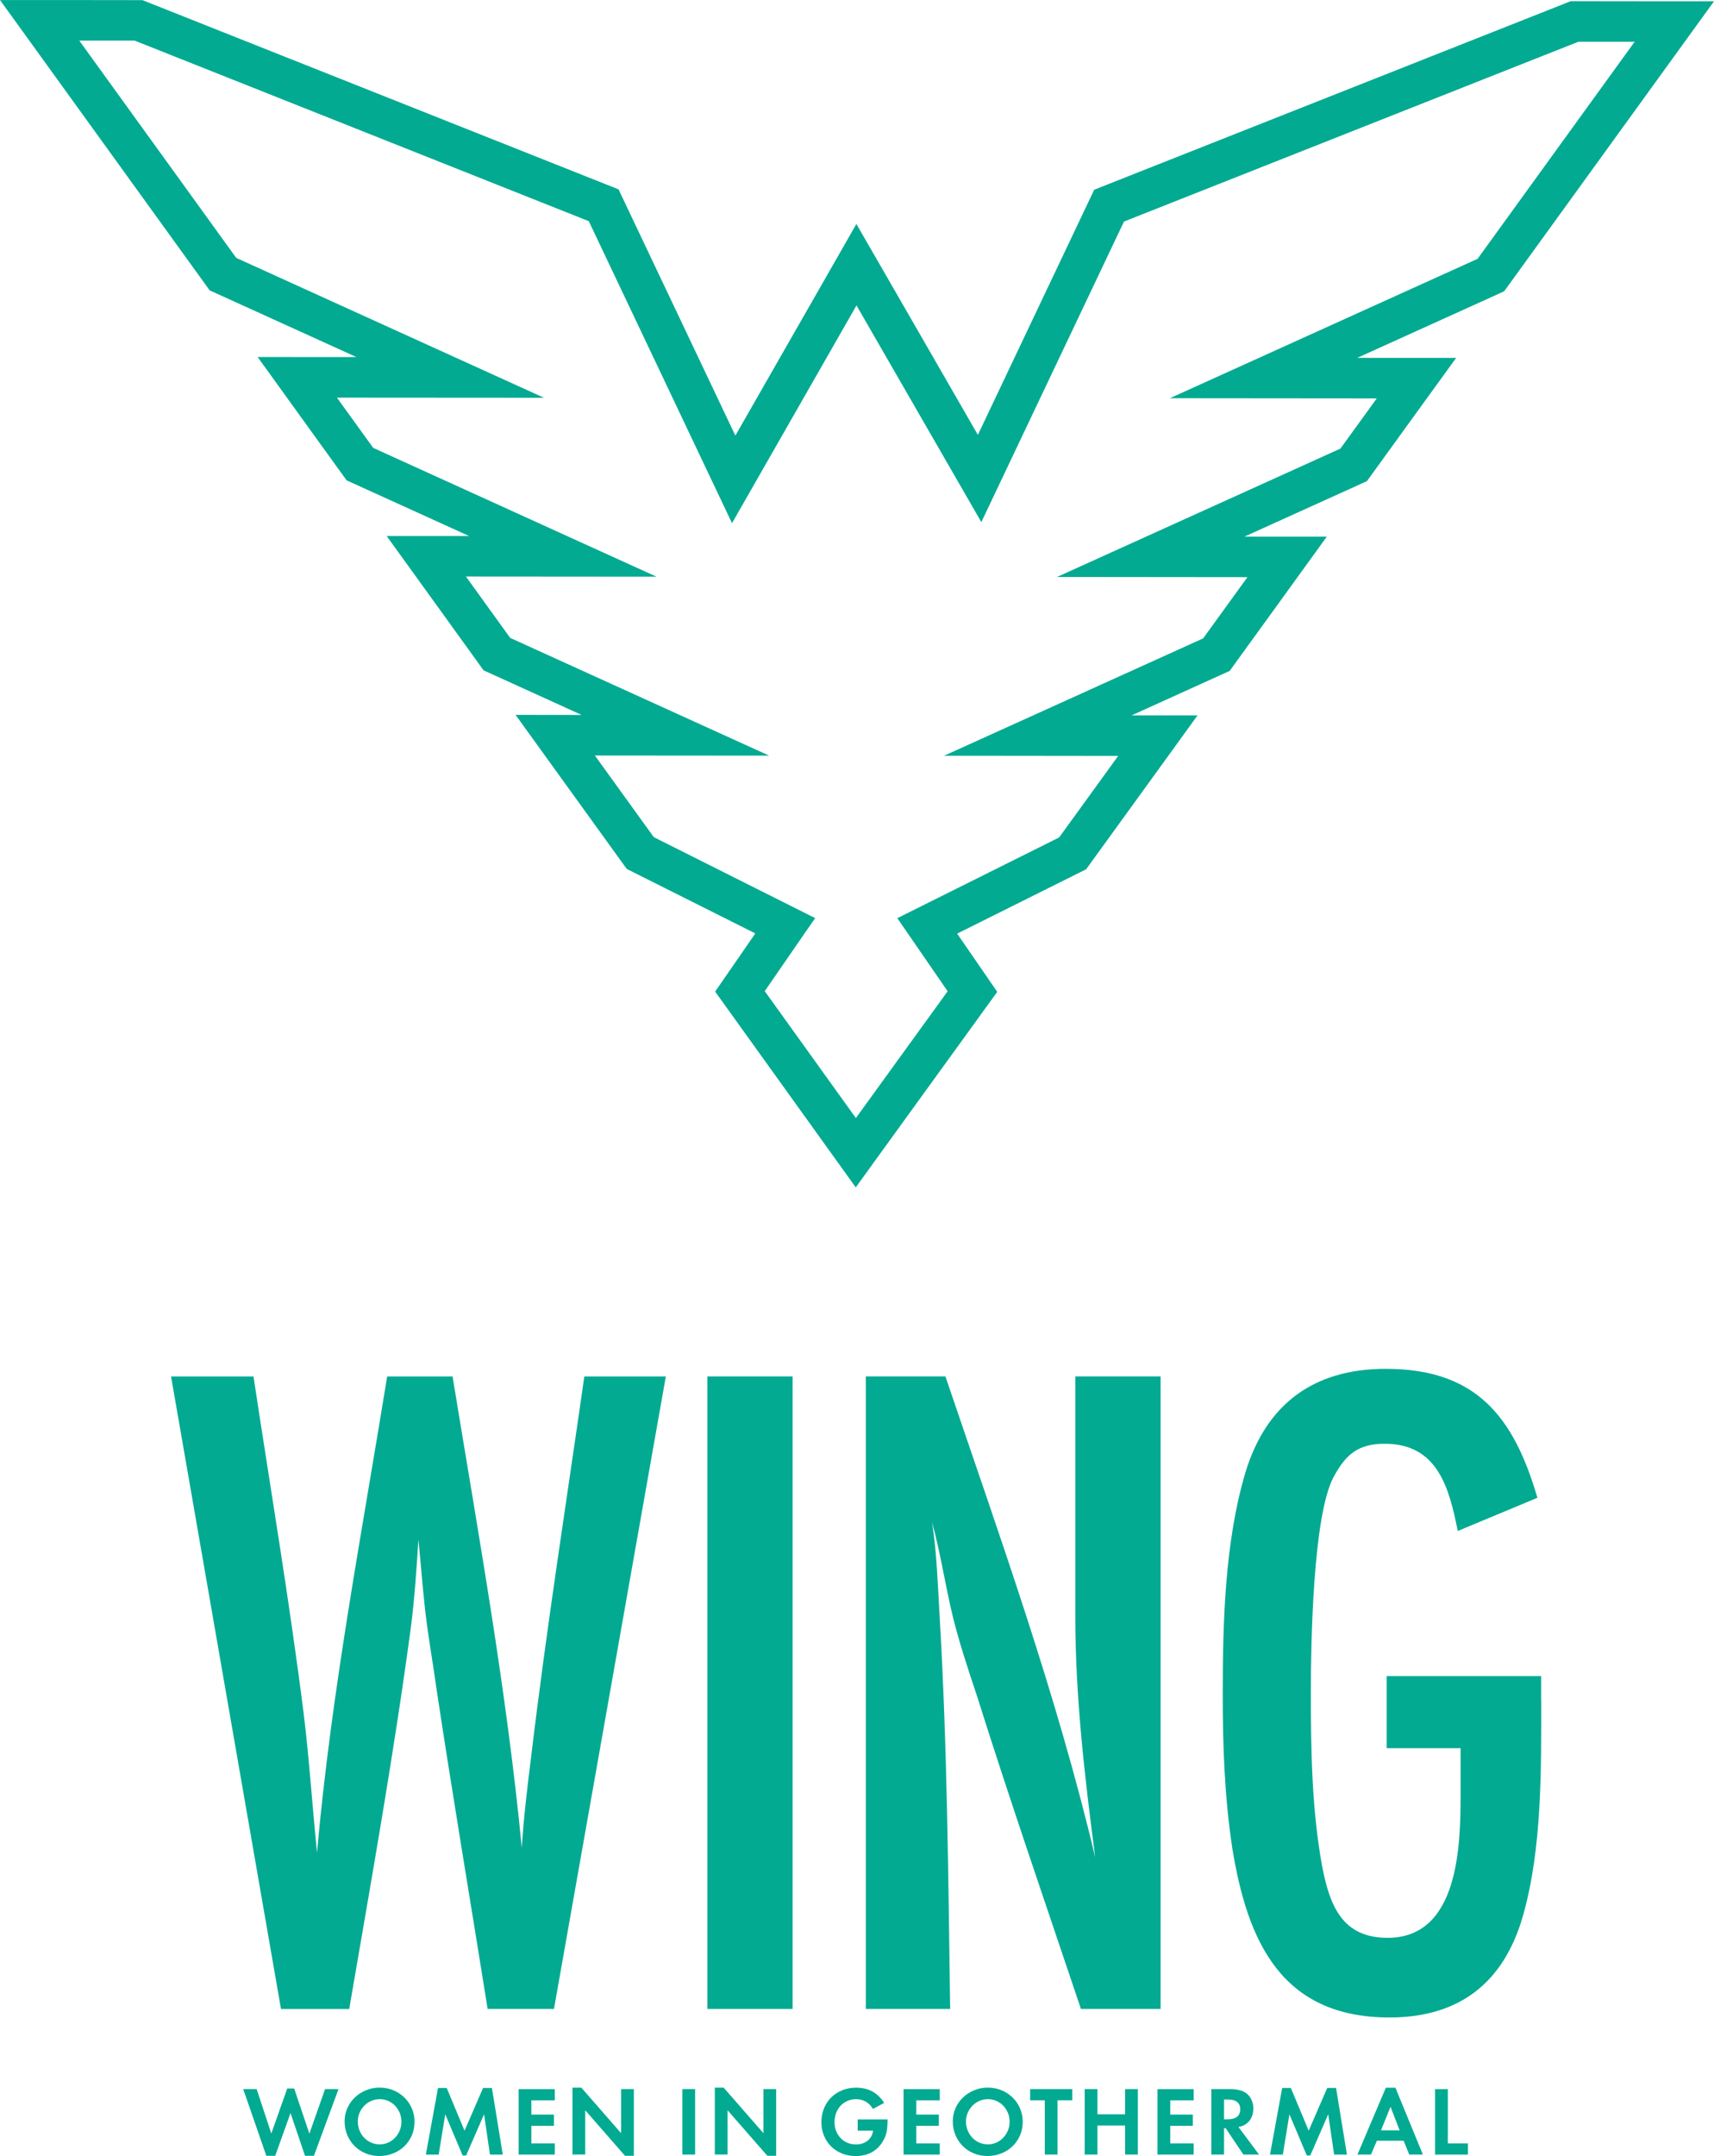 <?xml version="1.0" encoding="UTF-8"?><svg id="Layer_2" xmlns="http://www.w3.org/2000/svg" viewBox="0 0 419.55 527.46"><defs><style>.cls-1{fill:#03aa92;stroke-width:0px;}</style></defs><g id="Layer_19"><g id="WING_Primary_GRN"><path class="cls-1" d="m135.6,491.48h-16.24c-4.18-26.22-8.58-52.2-12.53-78.41-.7-5.1-1.62-10.44-2.32-15.54-.93-6.96-1.39-13.92-2.09-20.88-.46,7.19-.93,14.38-1.86,21.58-4.18,31.09-9.74,62.17-15.08,93.26h-16.7l-26.91-154.74h20.18c4.18,27.61,8.82,54.98,12.3,82.59,1.39,11.37,2.09,22.5,3.25,33.87,3.48-39.21,10.9-77.72,17.17-116.46h16.01c6.26,38.28,13.22,76.56,16.94,115.3.46-7.42,1.39-15.08,2.32-22.5,3.71-31.09,8.58-61.94,12.99-92.8h19.95l-27.38,154.74Z"/><path class="cls-1" d="m173.14,491.48v-154.74h20.88v154.74h-20.88Z"/><path class="cls-1" d="m264.59,491.48c-8.58-25.52-17.4-51.04-25.52-76.79-2.09-6.26-4.18-12.53-5.8-19.02-1.86-7.66-3.02-15.54-5.1-23.2,1.16,7.66,1.39,15.54,1.86,23.43,1.86,31.78,2.09,63.8,2.55,95.58h-20.65v-154.74h19.49c13.22,38.98,27.14,77.49,36.66,117.62-2.55-19.49-4.87-39.21-4.87-58.93v-58.69h20.88v154.74h-19.49Z"/><path class="cls-1" d="m377.25,416.08c0,16.94.23,35.96-4.41,52.43-4.64,16.47-15.54,25.06-32.71,25.06-26.45,0-34.8-18.56-38.51-41.53-1.86-12.3-2.32-24.82-2.32-37.12,0-17.86.46-37.58,5.57-54.75,5.1-16.7,16.7-25.29,34.33-25.29,22.04,0,31.32,11.6,37.12,31.55l-19.49,8.12c-2.09-10.44-4.87-21.34-17.86-21.34-6.5,0-9.51,2.55-12.53,8.12-5.1,9.51-5.57,41.06-5.57,52.89,0,14.15.23,28.54,2.78,42.46,1.86,9.51,4.87,17.4,16.01,17.4,17.4,0,17.86-22.5,17.86-35.03v-11.37h-18.1v-17.63h37.81v6.03Z"/><path class="cls-1" d="m66.4,521.99l3.91-11.04h1.7l3.72,11.04,3.84-10.9h3.29l-6.02,16.32h-2.18l-3.55-10.46-3.74,10.46h-2.18l-5.66-16.32h3.29l3.6,10.9Z"/><path class="cls-1" d="m92.95,510.73c1.2,0,2.32.22,3.35.65,1.03.43,1.93,1.02,2.7,1.78s1.37,1.64,1.81,2.65.66,2.12.66,3.3-.22,2.28-.66,3.3-1.05,1.9-1.82,2.65c-.78.75-1.69,1.34-2.75,1.76-1.06.42-2.19.64-3.41.64s-2.32-.22-3.35-.65c-1.03-.43-1.93-1.03-2.69-1.79-.76-.76-1.36-1.66-1.79-2.69-.43-1.03-.65-2.15-.65-3.35,0-1.14.22-2.21.67-3.22.45-1.01,1.06-1.88,1.84-2.63.78-.74,1.69-1.33,2.74-1.76,1.05-.43,2.16-.65,3.35-.65Zm-.05,2.83c-.72,0-1.4.15-2.05.43-.65.29-1.22.68-1.7,1.18s-.87,1.08-1.15,1.74c-.28.66-.42,1.37-.42,2.12s.14,1.5.42,2.18c.28.68.66,1.28,1.14,1.78s1.05.9,1.7,1.19c.66.29,1.35.43,2.09.43s1.43-.14,2.08-.43c.65-.29,1.21-.69,1.69-1.19s.86-1.09,1.14-1.76c.28-.67.42-1.39.42-2.16s-.14-1.49-.42-2.16c-.28-.67-.66-1.25-1.14-1.75s-1.04-.89-1.69-1.18c-.65-.29-1.35-.43-2.1-.43Z"/><path class="cls-1" d="m107.2,510.81h2.14l4.37,10.46,4.54-10.46h2.16l2.66,16.3h-3.14l-1.44-9.86-4.39,10.08h-.86l-4.25-10.08-1.61,9.86h-3.14l2.98-16.3Z"/><path class="cls-1" d="m130.07,513.83v3.5h5.52v2.74h-5.52v4.3h5.74v2.74h-8.86v-16.01h8.86v2.74h-5.74Z"/><path class="cls-1" d="m140.13,510.73h2.16l9.74,11.14v-10.78h3.12v16.32h-2.16l-9.74-11.14v10.82h-3.12v-16.37Z"/><path class="cls-1" d="m170.15,527.1h-3.12v-16.01h3.12v16.01Z"/><path class="cls-1" d="m174.97,510.73h2.16l9.74,11.14v-10.78h3.12v16.32h-2.16l-9.74-11.14v10.82h-3.12v-16.37Z"/><path class="cls-1" d="m217.26,518.51c0,.59-.02,1.11-.05,1.56-.03.45-.08.86-.14,1.24-.06.38-.15.72-.25,1.04-.1.31-.24.62-.4.93-.67,1.36-1.6,2.4-2.78,3.12-1.18.71-2.58,1.07-4.18,1.07-1.22,0-2.34-.21-3.36-.62-1.02-.42-1.91-.99-2.65-1.72s-1.33-1.6-1.75-2.62c-.42-1.02-.64-2.12-.64-3.32s.21-2.36.64-3.4c.42-1.03,1.01-1.92,1.76-2.66.75-.74,1.65-1.33,2.69-1.75s2.18-.64,3.41-.64c1.5,0,2.83.31,3.98.94,1.15.63,2.11,1.56,2.88,2.8l-2.74,1.46c-.96-1.58-2.34-2.38-4.15-2.38-.75,0-1.45.14-2.09.42-.64.28-1.2.67-1.67,1.17-.47.5-.84,1.09-1.1,1.78-.26.69-.4,1.44-.4,2.24s.13,1.51.4,2.18c.26.67.63,1.24,1.09,1.73.46.49,1.02.87,1.66,1.14.64.27,1.33.41,2.09.41,1.15,0,2.11-.31,2.87-.92.76-.62,1.2-1.44,1.33-2.46h-3.77v-2.74h7.32Z"/><path class="cls-1" d="m224.29,513.83v3.5h5.52v2.74h-5.52v4.3h5.74v2.74h-8.86v-16.01h8.86v2.74h-5.74Z"/><path class="cls-1" d="m241.82,510.73c1.2,0,2.32.22,3.35.65,1.03.43,1.93,1.02,2.7,1.78.77.75,1.37,1.64,1.81,2.65.44,1.02.66,2.12.66,3.3s-.22,2.28-.66,3.3c-.44,1.02-1.05,1.9-1.82,2.65-.78.75-1.69,1.34-2.75,1.76s-2.19.64-3.41.64-2.32-.22-3.35-.65-1.93-1.03-2.69-1.79c-.76-.76-1.36-1.66-1.79-2.69-.43-1.03-.65-2.15-.65-3.35,0-1.14.22-2.21.67-3.22.45-1.01,1.06-1.88,1.84-2.63s1.69-1.33,2.74-1.76c1.05-.43,2.16-.65,3.35-.65Zm-.05,2.83c-.72,0-1.4.15-2.05.43-.65.29-1.22.68-1.7,1.18s-.87,1.08-1.15,1.74c-.28.66-.42,1.37-.42,2.12s.14,1.5.42,2.18c.28.68.66,1.28,1.14,1.78.48.51,1.05.9,1.7,1.19.66.29,1.35.43,2.09.43s1.43-.14,2.08-.43c.65-.29,1.21-.69,1.69-1.19.48-.51.86-1.09,1.14-1.76.28-.67.42-1.39.42-2.16s-.14-1.49-.42-2.16c-.28-.67-.66-1.25-1.14-1.75-.48-.5-1.04-.89-1.69-1.18-.65-.29-1.35-.43-2.1-.43Z"/><path class="cls-1" d="m255.74,527.1v-13.27h-3.58v-2.74h10.3v2.74h-3.6v13.27h-3.12Z"/><path class="cls-1" d="m275.4,517.26v-6.17h3.12v16.01h-3.12v-7.1h-6.77v7.1h-3.12v-16.01h3.12v6.17h6.77Z"/><path class="cls-1" d="m286.45,513.83v3.5h5.52v2.74h-5.52v4.3h5.74v2.74h-8.86v-16.01h8.86v2.74h-5.74Z"/><path class="cls-1" d="m308.19,527.1h-3.84l-4.32-6.43h-.41v6.43h-3.12v-16.01h4.63c.9,0,1.69.1,2.38.29.69.19,1.26.47,1.7.84.5.42.88.94,1.16,1.57.28.63.42,1.31.42,2.03s-.13,1.39-.38,2.02-.61,1.13-1.06,1.51c-.32.27-.64.48-.96.64-.32.15-.74.28-1.25.37l5.04,6.74Zm-7.66-8.62c.99,0,1.75-.21,2.27-.62.52-.42.78-1.02.78-1.82,0-1.6-1-2.4-3-2.4h-.96v4.85h.91Z"/><path class="cls-1" d="m313.83,510.81h2.14l4.37,10.46,4.54-10.46h2.16l2.66,16.3h-3.14l-1.44-9.86-4.39,10.08h-.86l-4.25-10.08-1.61,9.86h-3.14l2.98-16.3Z"/><path class="cls-1" d="m337.03,523.72l-1.44,3.38h-3.31l6.94-16.34h2.35l6.72,16.34h-3.34l-1.37-3.38h-6.55Zm3.34-8.3l-2.33,5.76h4.56l-2.23-5.76Z"/><path class="cls-1" d="m354.4,524.37h4.92v2.74h-8.04v-16.01h3.12v13.27Z"/><path class="cls-1" d="m402.91.31l-16.82-.02h-1.62l-1.51.6-112,44.29-3.12,1.24-1.44,3.02-27.04,56.95-22.34-38.77-7.4-12.83-7.35,12.86-22.27,38.92-27.16-57.22-1.43-3.02-3.11-1.24L36.38.63l-1.51-.6h-1.62L16.65.01H0s9.75,13.49,9.75,13.49l40.25,55.71,1.32,1.83,2.05.93,33.88,15.39h-7.55s-16.64-.02-16.64-.02l9.74,13.5,10.72,14.85,1.33,1.83,2.05.93,27.91,12.68h-20.17s9.74,13.48,9.74,13.48l12.67,17.56,1.32,1.83,2.06.93,21.94,9.98-16.17-.02,9.74,13.5,16.25,22.5,1.22,1.69,1.87.94,29.6,14.84-6.42,9.3-3.41,4.93,3.5,4.87,24.04,33.46,6.88,9.57,6.91-9.55,24.2-33.42,3.52-4.86-3.4-4.95-6.41-9.3,29.7-14.81,1.87-.93,1.22-1.69,16.29-22.48,9.76-13.48h-16.15s21.96-9.95,21.96-9.95l2.06-.93,1.32-1.83,12.7-17.54,9.75-13.48h-16.64s-3.51-.01-3.51-.01l27.92-12.64,2.05-.93,1.33-1.83,10.74-14.84,9.77-13.48h-16.65s-7.55-.01-7.55-.01l33.88-15.34,2.06-.94,1.33-1.82,40.29-55.65,9.76-13.48h-16.64Zm-41.23,63.01l-69.37,31.41-5.97,2.7h6.56s44.1.04,44.1.04l-8.9,12.28-63.41,28.71-5.97,2.7h6.56s40.07.04,40.07.04l-10.85,14.98-57.45,26.01-5.97,2.7h6.55s36.08.04,36.08.04l-14.46,19.95-38.15,19.02-1.46.73.93,1.34,11.39,16.54-22.46,31.02-22.31-31.05,11.41-16.53.93-1.34-1.46-.73-38.04-19.08-14.42-19.97,36.09.03h6.56l-5.97-2.71-57.41-26.09-10.83-15.01,40.1.03h6.55s-5.97-2.7-5.97-2.7l-63.38-28.81-8.88-12.29,44.12.03h6.56s-5.97-2.71-5.97-2.71l-69.36-31.51L19.41,9.94h13.56s111.15,44.17,111.15,44.17l33.89,71.42,1.17,2.46,1.35-2.36,29.12-50.91,29.21,50.67,1.35,2.34,1.16-2.44,33.76-71.09,111.23-43.99h13.77s-38.45,53.11-38.45,53.11Z"/></g></g></svg>